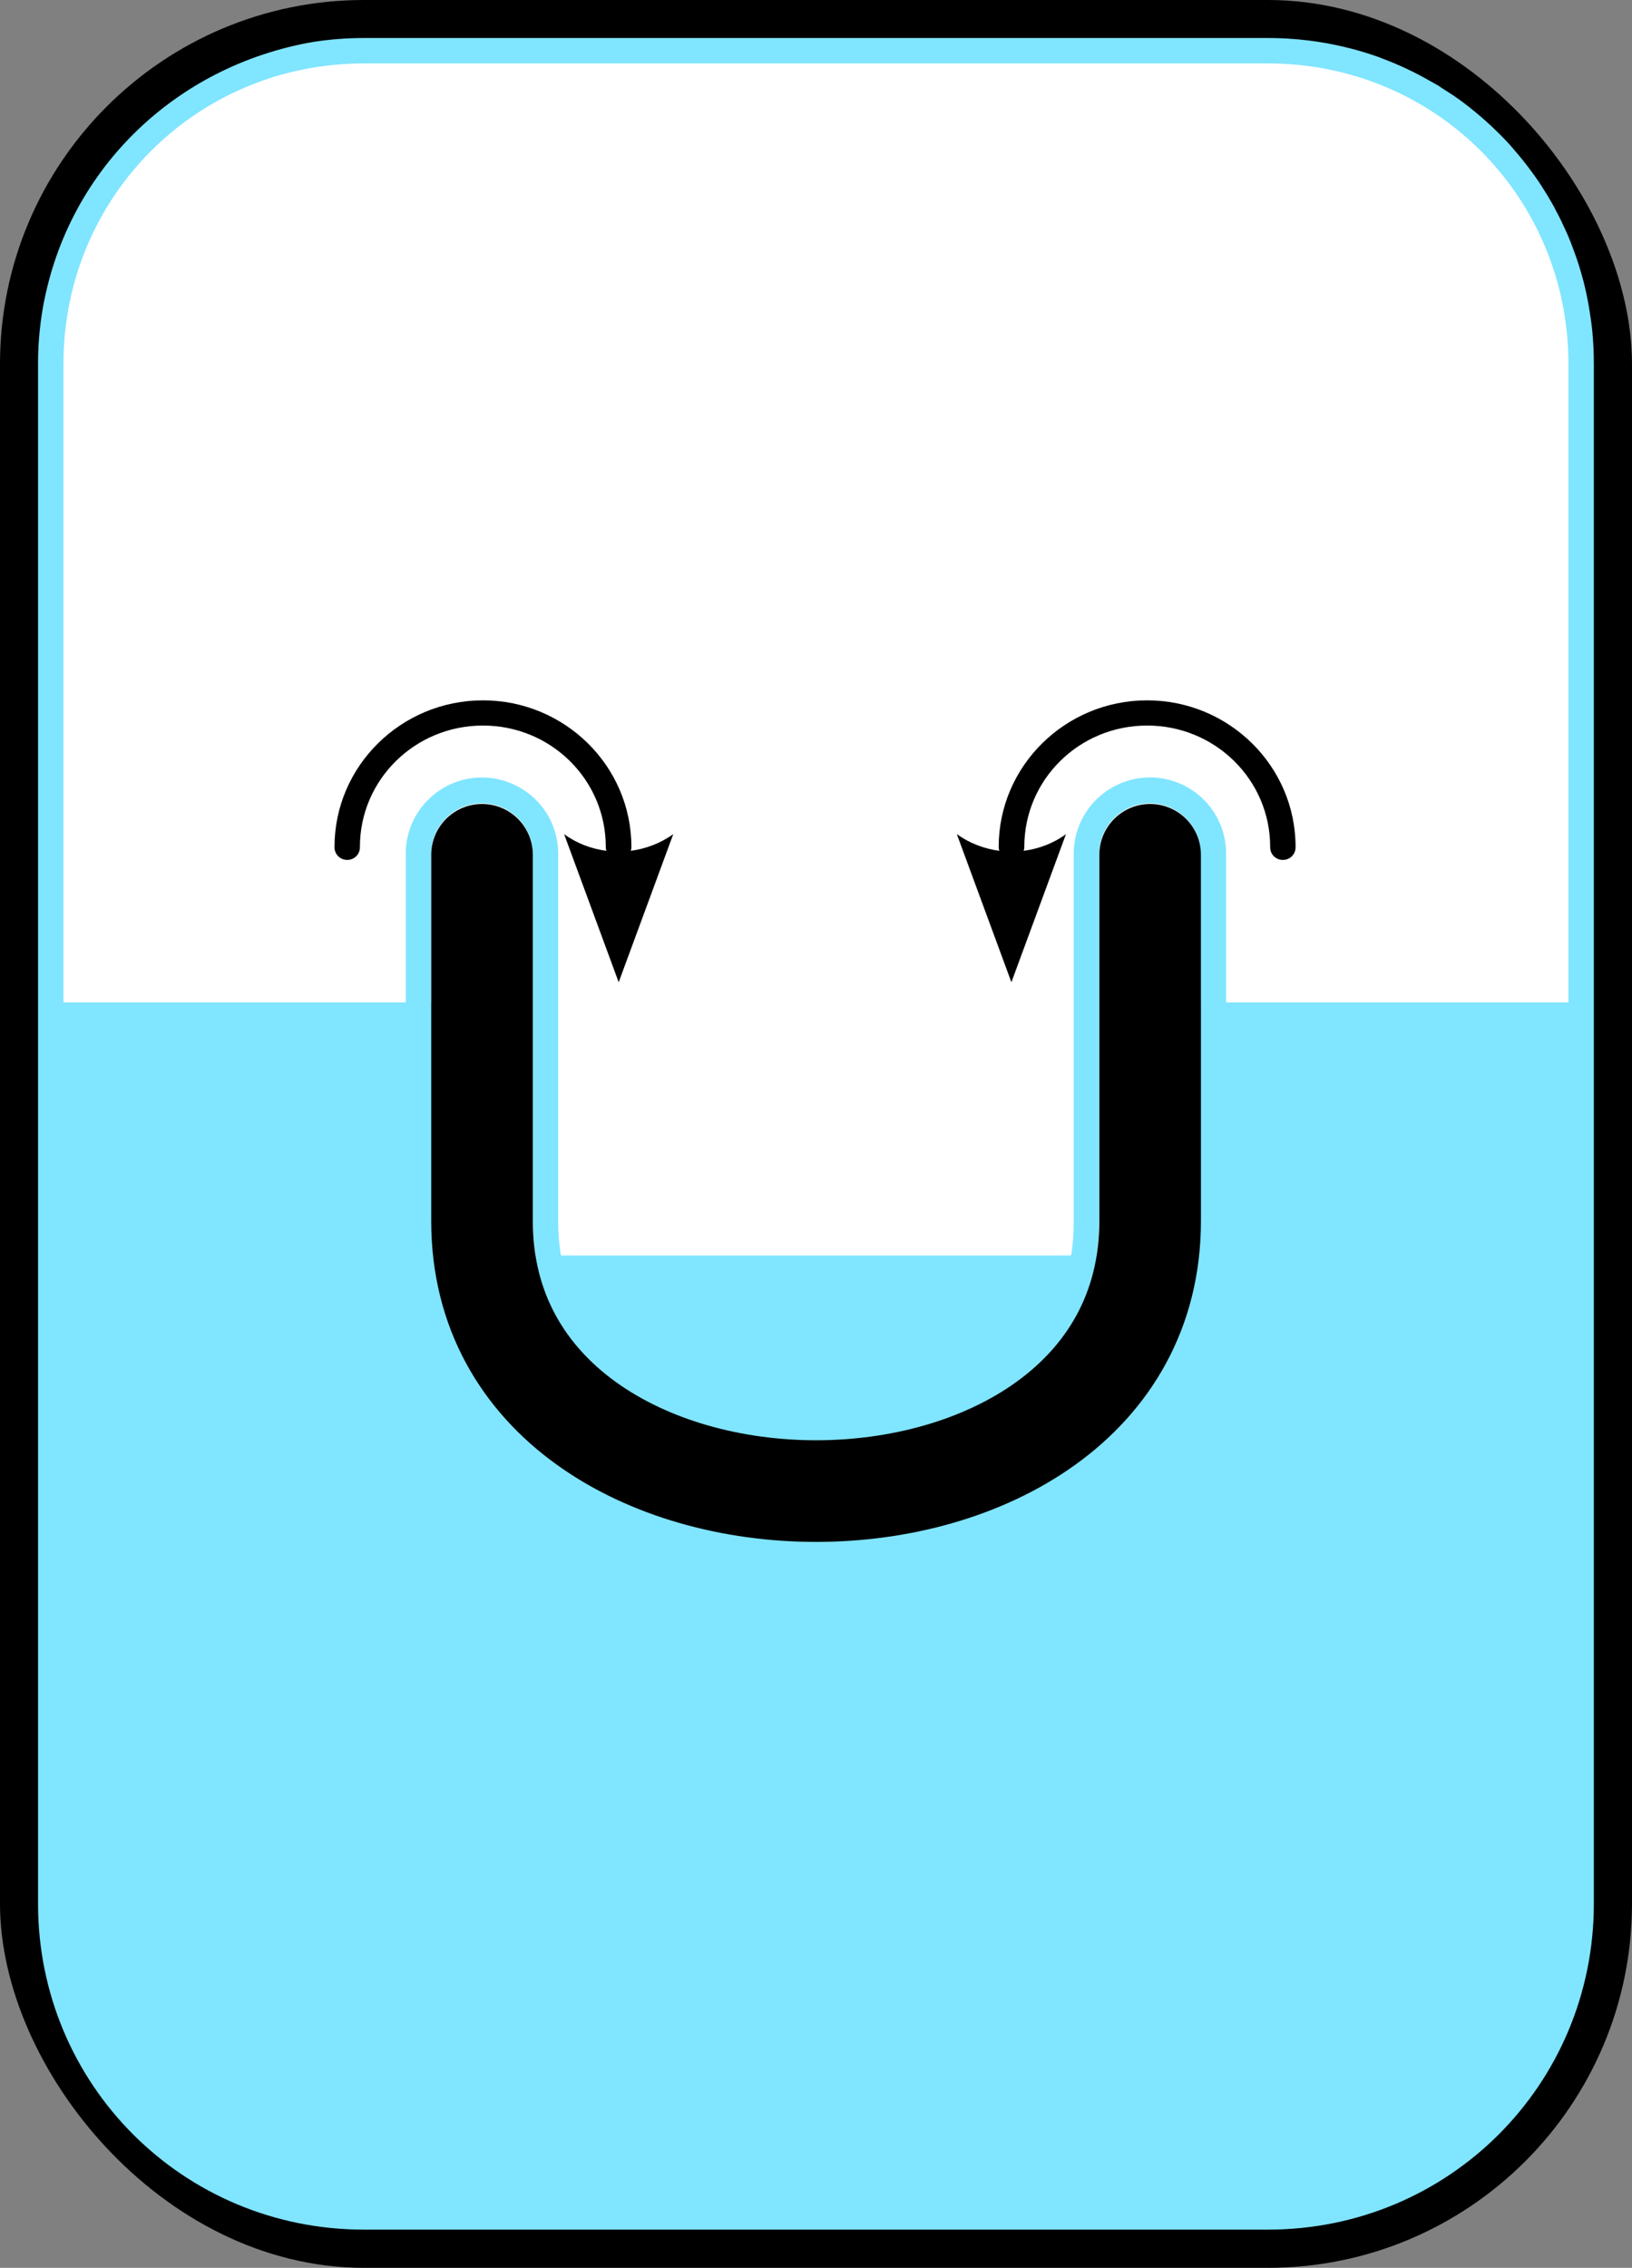 <?xml version="1.0" encoding="UTF-8" standalone="no"?>
<!-- Created with Inkscape (http://www.inkscape.org/) -->
<svg
   xmlns:dc="http://purl.org/dc/elements/1.1/"
   xmlns:cc="http://web.resource.org/cc/"
   xmlns:rdf="http://www.w3.org/1999/02/22-rdf-syntax-ns#"
   xmlns:svg="http://www.w3.org/2000/svg"
   xmlns="http://www.w3.org/2000/svg"
   xmlns:sodipodi="http://sodipodi.sourceforge.net/DTD/sodipodi-0.dtd"
   xmlns:inkscape="http://www.inkscape.org/namespaces/inkscape"
   width="257"
   height="357"
   id="svg2"
   sodipodi:version="0.32"
   inkscape:version="0.44"
   version="1.0"
   sodipodi:docbase="D:\Home\Wikipedia"
   sodipodi:docname="Helium-II-creep.svg">
  <rect width="100%" height="100%" fill="#808080" stroke="none"/>
  <defs
     id="defs4">
    <marker
       inkscape:stockid="Arrow2Mend"
       orient="auto"
       refY="0"
       refX="0"
       id="Arrow2Mend"
       style="overflow:visible">
      <path
         id="path10136"
         style="font-size:12px;fill-rule:evenodd;stroke-width:0.625;stroke-linejoin:round"
         d="M 8.719,4.034 L -2.207,0.016 L 8.719,-4.002 C 6.973,-1.63 6.983,1.616 8.719,4.034 z "
         transform="scale(-0.6,-0.6)" />
    </marker>
  </defs>
  <sodipodi:namedview
     id="base"
     pagecolor="#ffffff"
     bordercolor="#666666"
     borderopacity="1.0"
     gridtolerance="10000"
     guidetolerance="10"
     objecttolerance="10"
     inkscape:pageopacity="0.0"
     inkscape:pageshadow="2"
     inkscape:zoom="1"
     inkscape:cx="126.50004"
     inkscape:cy="176.50005"
     inkscape:document-units="px"
     inkscape:current-layer="layer1"
     inkscape:window-width="1024"
     inkscape:window-height="682"
     inkscape:window-x="-4"
     inkscape:window-y="-4" />
  <g
     inkscape:label="Layer 1"
     inkscape:groupmode="layer"
     id="layer1"
     transform="translate(142.031,-18.752)">
    <rect
       style="color:black;fill:white;fill-opacity:1;fill-rule:evenodd;stroke:black;stroke-width:8;stroke-linecap:round;stroke-linejoin:round;marker:none;marker-start:none;marker-mid:none;marker-end:none;stroke-miterlimit:4;stroke-dasharray:none;stroke-dashoffset:0;stroke-opacity:1;visibility:visible;display:inline;overflow:visible"
       id="Closed flask"
       width="249"
       height="349"
       x="-138.032"
       y="22.752"
       ry="53.326"
       rx="53.326" />
    <path
       style="color:black;fill:#80e5ff;fill-opacity:1;fill-rule:evenodd;stroke:none;stroke-width:12;stroke-linecap:round;stroke-linejoin:round;marker:none;stroke-miterlimit:4;stroke-dasharray:none;stroke-dashoffset:0;stroke-opacity:1;visibility:visible;display:inline;overflow:visible"
       d="M -142.219,8.969 C -144.888,8.969 -147.507,9.175 -150.062,9.562 C -172.19,13.329 -189.419,30.166 -192.938,52.438 C -193.194,54.131 -193.38,55.879 -193.469,57.625 C -193.469,57.635 -193.468,57.646 -193.469,57.656 C -193.512,58.524 -193.531,59.402 -193.531,60.281 L -193.531,160.781 L -193.531,302.656 C -193.531,331.125 -170.688,353.969 -142.219,353.969 L 0.156,353.969 C 28.625,353.969 51.469,331.125 51.469,302.656 L 51.469,60.281 C 51.469,59.381 51.451,58.513 51.406,57.625 C 51.363,56.757 51.304,55.887 51.219,55.031 C 51.218,55.021 51.22,55.01 51.219,55 C 51.132,54.134 51.004,53.289 50.875,52.438 C 50.615,50.723 50.298,49.059 49.875,47.406 C 49.668,46.594 49.433,45.795 49.188,45 C 49.185,44.991 49.19,44.978 49.188,44.969 C 48.939,44.164 48.662,43.381 48.375,42.594 C 48.085,41.798 47.796,41.027 47.469,40.25 C 47.149,39.491 46.792,38.74 46.438,38 C 46.433,37.992 46.442,37.977 46.438,37.969 C 46.083,37.229 45.701,36.501 45.312,35.781 C 45.308,35.773 45.317,35.758 45.312,35.75 C 45.17,35.486 45.022,35.23 44.875,34.969 C 44.37,34.074 43.837,33.204 43.281,32.344 C 43.105,32.071 42.931,31.8 42.75,31.531 C 42.29,30.849 41.804,30.189 41.312,29.531 C 40.56,28.523 39.761,27.542 38.938,26.594 C 38.686,26.304 38.446,26.003 38.188,25.719 C 37.642,25.118 37.074,24.543 36.5,23.969 C 35.341,22.81 34.109,21.7 32.844,20.656 C 32.204,20.129 31.571,19.621 30.906,19.125 C 30.637,18.924 30.367,18.727 30.094,18.531 C 29.293,17.958 28.46,17.433 27.625,16.906 C 27.359,16.738 27.113,16.538 26.844,16.375 C 26.836,16.37 26.82,16.38 26.812,16.375 C 26.556,16.22 26.29,16.088 26.031,15.938 C 23.443,14.433 20.73,13.133 17.875,12.094 C 17.863,12.089 17.856,12.067 17.844,12.062 C 14.707,10.923 11.395,10.077 8,9.562 C 5.444,9.175 2.825,8.969 0.156,8.969 L -142.219,8.969 z M -142.219,12.969 L 0.156,12.969 C 26.478,12.969 47.469,33.959 47.469,60.281 L 47.469,160.781 L -6.438,160.781 C -6.438,152.819 -6.438,137.531 -6.438,137.531 C -6.376,133.204 -8.637,129.182 -12.375,127 C -16.113,124.818 -20.731,124.818 -24.469,127 C -28.207,129.182 -30.499,133.204 -30.438,137.531 C -30.437,137.531 -30.437,170.068 -30.438,195.188 C -30.438,197.142 -30.559,198.932 -30.844,200.625 L -111.188,200.625 C -111.472,198.932 -111.625,197.142 -111.625,195.188 C -111.625,165.058 -111.625,137.531 -111.625,137.531 C -111.583,134.289 -112.829,131.196 -115.125,128.906 C -117.421,126.616 -120.57,125.324 -123.812,125.375 C -130.428,125.478 -135.711,130.916 -135.625,137.531 C -135.625,137.531 -135.625,153.463 -135.625,160.781 L -189.531,160.781 L -189.531,60.281 C -189.531,33.959 -168.541,12.969 -142.219,12.969 z M -123.75,129.438 C -121.59,129.404 -119.499,130.257 -117.969,131.781 C -116.439,133.306 -115.6,135.372 -115.625,137.531 C -115.625,137.531 -115.625,165.058 -115.625,195.188 C -115.625,197.109 -115.448,198.903 -115.188,200.625 L -122.5,200.625 L -122.5,160.781 L -131.625,160.781 C -131.625,153.463 -131.625,137.531 -131.625,137.531 C -131.677,133.125 -128.156,129.506 -123.75,129.438 z M -18.438,129.438 C -17.045,129.438 -15.652,129.804 -14.406,130.531 C -11.914,131.986 -10.397,134.646 -10.438,137.531 C -10.438,137.531 -10.438,152.819 -10.438,160.781 L -20.906,160.781 L -20.906,200.625 L -26.844,200.625 C -26.583,198.903 -26.438,197.109 -26.438,195.188 C -26.437,170.068 -26.438,137.531 -26.438,137.531 C -26.478,134.646 -24.961,131.986 -22.469,130.531 C -21.223,129.804 -19.83,129.438 -18.438,129.438 z "
       transform="translate(57.491,15.767)"
       id="Helium"
       sodipodi:nodetypes="csssscccccccssssssssssssssssssssssssssssssccccccccssssccscssccccccscscccccccscccccsssc" />
    <path
       style="fill:none;fill-opacity:0.75;fill-rule:evenodd;stroke:black;stroke-width:16;stroke-linecap:round;stroke-linejoin:miter;stroke-miterlimit:4;stroke-dasharray:none;stroke-opacity:1"
       d="M -66.125,153.31 C -66.125,153.31 -66.125,180.83 -66.125,210.959 C -66.125,239.244 -39.822,253.476 -13.52,253.476 C 12.783,253.476 39.085,239.244 39.085,210.959 C 39.085,185.839 39.085,153.31 39.085,153.31"
       id="Inner recipient"
       sodipodi:nodetypes="csssc" />
    <path
       style="color:black;fill:black;fill-opacity:1;fill-rule:evenodd;stroke:none;stroke-width:4.752;stroke-linecap:round;stroke-linejoin:round;marker:none;stroke-miterlimit:4;stroke-dasharray:none;stroke-dashoffset:0;stroke-opacity:1;visibility:visible;display:inline;overflow:visible"
       d="M -65.978,128.999 C -78.865,128.999 -89.353,139.345 -89.353,152.061 C -89.377,152.786 -89.017,153.473 -88.384,153.842 C -87.752,154.212 -86.955,154.212 -86.322,153.842 C -85.689,153.473 -85.329,152.786 -85.353,152.061 C -85.353,141.495 -76.686,132.967 -65.978,132.967 C -55.27,132.967 -46.634,141.495 -46.634,152.061 C -46.642,152.276 -46.6,152.486 -46.541,152.686 C -48.895,152.378 -51.2,151.531 -53.197,150.061 L -44.603,173.374 L -36.009,150.061 C -38.036,151.516 -40.346,152.37 -42.697,152.686 C -42.637,152.486 -42.596,152.276 -42.603,152.061 C -42.603,139.345 -53.092,128.999 -65.978,128.999 z "
       id="Left arrow in" />
    <path
       style="color:black;fill:black;fill-opacity:1;fill-rule:evenodd;stroke:none;stroke-width:4.752;stroke-linecap:round;stroke-linejoin:round;marker:none;stroke-miterlimit:4;stroke-dasharray:none;stroke-dashoffset:0;stroke-opacity:1;visibility:visible;display:inline;overflow:visible"
       d="M 38.614,128.999 C 51.501,128.999 61.989,139.345 61.989,152.061 C 62.013,152.786 61.653,153.473 61.021,153.842 C 60.388,154.212 59.591,154.212 58.958,153.842 C 58.326,153.473 57.965,152.786 57.989,152.061 C 57.989,141.495 49.322,132.967 38.614,132.967 C 27.906,132.967 19.271,141.495 19.271,152.061 C 19.278,152.276 19.237,152.486 19.177,152.686 C 21.531,152.378 23.836,151.531 25.833,150.061 L 17.239,173.374 L 8.646,150.061 C 10.672,151.516 12.982,152.37 15.333,152.686 C 15.274,152.486 15.232,152.276 15.239,152.061 C 15.239,139.345 25.728,128.999 38.614,128.999 z "
       id="Right arrow in" />
  </g>
</svg>
